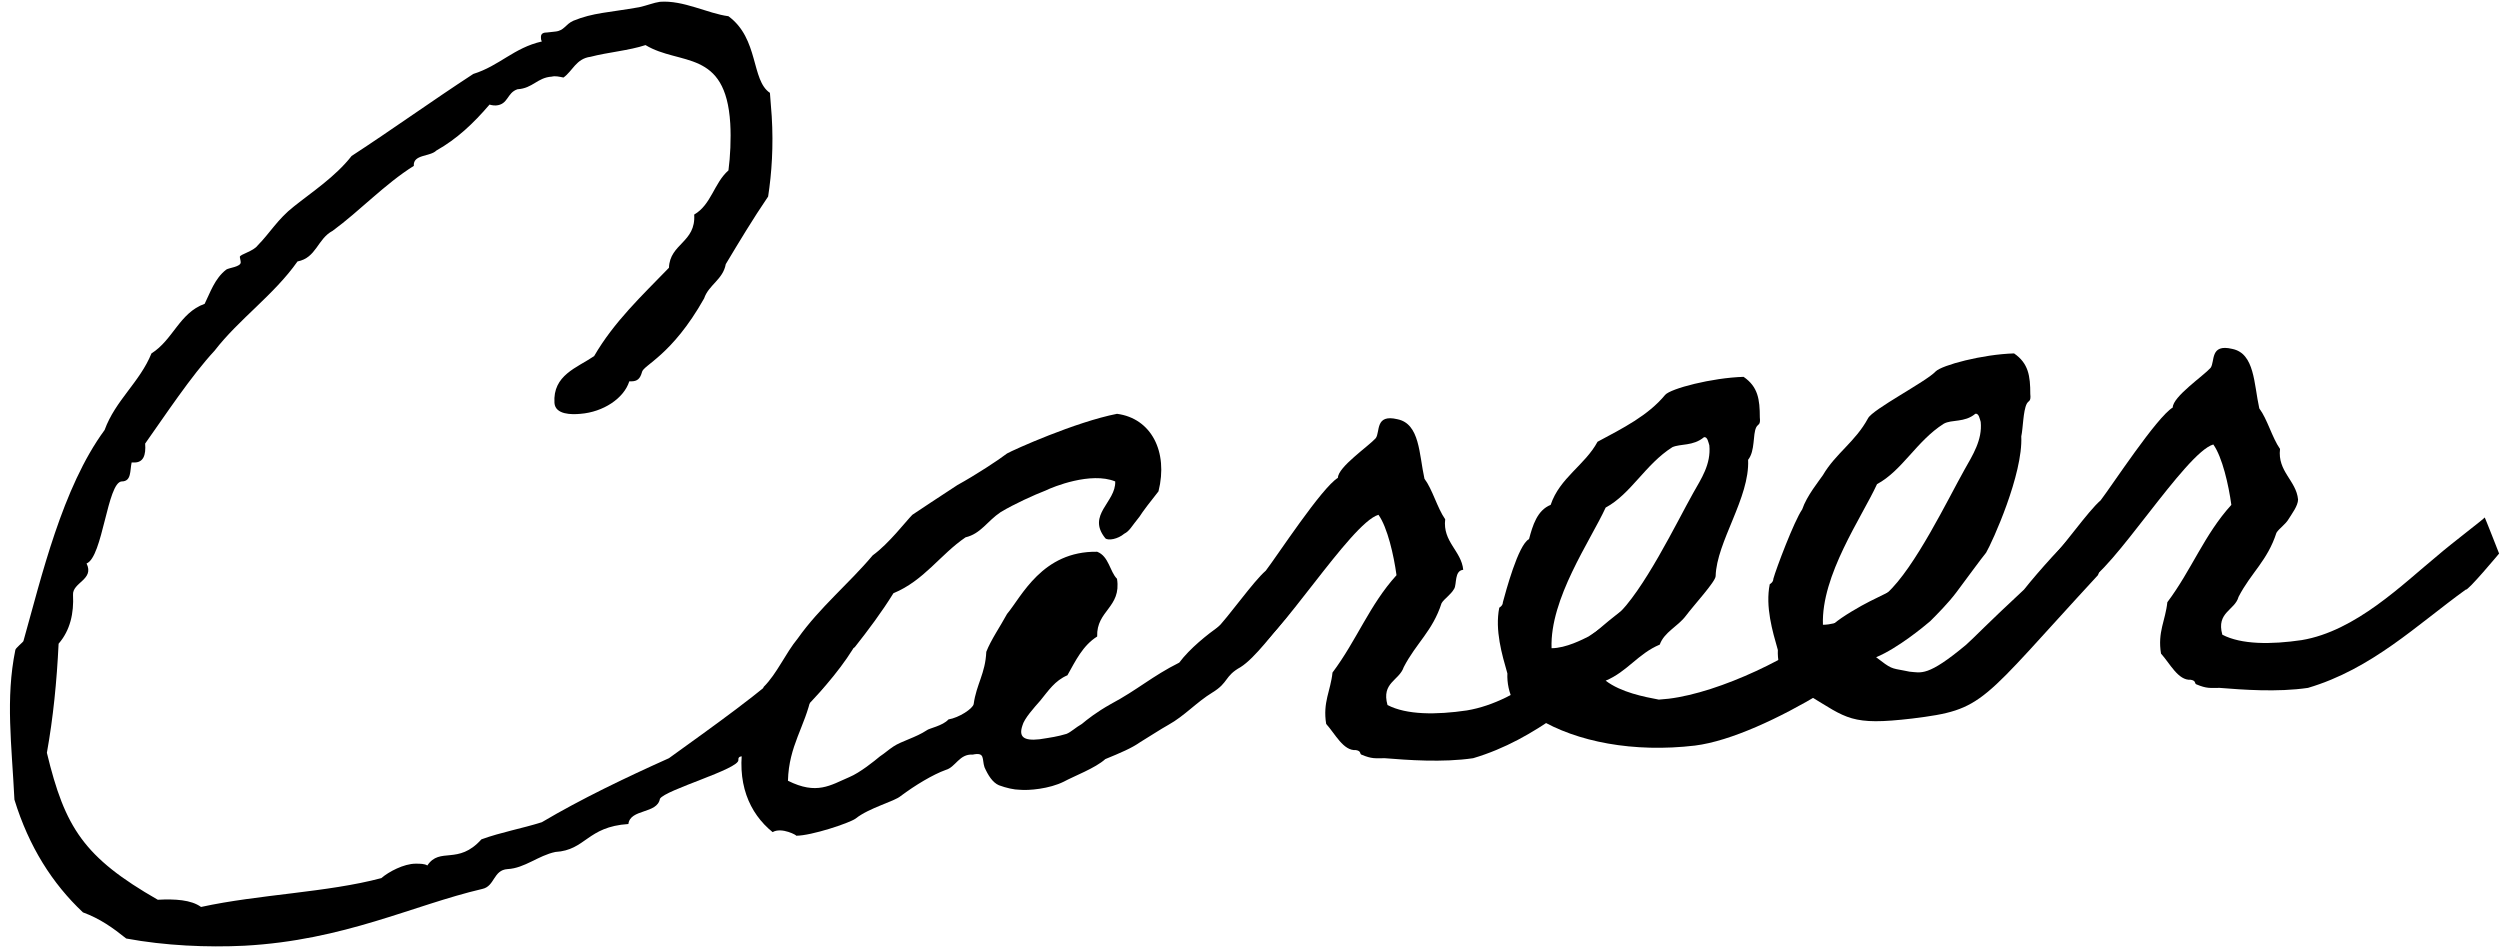 <?xml version="1.0" encoding="utf-8"?>
<!-- Generator: Adobe Illustrator 28.0.0, SVG Export Plug-In . SVG Version: 6.00 Build 0)  -->
<svg version="1.1" id="レイヤー_1" xmlns="http://www.w3.org/2000/svg" xmlns:xlink="http://www.w3.org/1999/xlink" x="0px"
	 y="0px" viewBox="0 0 277.3 105" style="enable-background:new 0 0 277.3 105;" xml:space="preserve">
<path d="M96.1,62.5c0,0.5,1.1,5.2-1.5,9.5c-3.3,5.3-10.1,11.2-10.7,11.3v0.2c0,1.1-2.1-0.2-2,0.8s-8.1,3.3-8.7,4.3
	c-0.3,1.7-3.3,1.1-3.5,2.8c-4.6,0.3-4.7,2.9-8.1,3.1c-1.9,0.4-3.4,1.8-5.3,1.9c-1.6,0.1-1.4,1.9-2.8,2.2c-7.7,1.8-15.3,5.7-26.4,6.3
	c-4.1,0.2-8.8,0-13.1-0.8c-1.5-1.2-2.9-2.2-4.8-2.9c-3.4-3.2-6-7.3-7.6-12.5c-0.3-6.1-1-11.2,0.1-16.6c0-0.2,0.9-0.9,0.9-1
	c2-7.1,4.3-17,9-23.4c1.2-3.3,3.9-5.3,5.2-8.5c2.4-1.5,3.1-4.5,5.9-5.5c0.6-1.2,1.1-2.8,2.4-3.8c0.3-0.2,1.6-0.3,1.6-0.8
	c0-0.2-0.1-0.5-0.1-0.6c0-0.3,1.5-0.6,2-1.3c1.3-1.3,2.2-2.9,4-4.3c2-1.6,4.6-3.3,6.4-5.6c4.6-3,8.9-6.1,13.5-9.1
	c2.9-0.9,4.5-2.9,7.6-3.6C60,4.4,60,4.3,60,4.1c0-0.4,0.3-0.5,0.7-0.5l0.9-0.1c1-0.1,1.1-0.8,2-1.2c2.2-0.9,3.9-0.9,7.3-1.5
	c0.9-0.2,1.6-0.5,2.3-0.6c2.6-0.2,5.3,1.3,7.6,1.6c3.4,2.5,2.5,7.1,4.6,8.5l0.2,2.6c0.2,3.3,0,6.3-0.4,8.9c-1.7,2.5-3.2,5-4.7,7.5
	c-0.3,1.7-1.9,2.3-2.4,3.8c-3.6,6.4-6.8,7.4-6.9,8.2c-0.2,0.7-0.5,1-1.2,1h-0.2c-0.6,1.9-2.9,3.4-5.4,3.6c-1,0.1-2.8,0.1-2.9-1.2
	c-0.2-3.1,2.5-3.9,4.4-5.2c2.2-3.8,5.3-6.7,8.3-9.8c0.1-2.7,3-2.8,2.8-5.9c1.9-1.1,2.2-3.5,3.8-4.9c0.2-1.5,0.3-3.5,0.2-5.2
	c-0.5-8.3-5.6-6.4-9.4-8.7c-1.8,0.6-4.2,0.8-6.1,1.3c-1.6,0.2-2,1.6-3,2.3c-0.5-0.1-0.9-0.2-1.3-0.1c-1.6,0.1-2.1,1.3-3.8,1.4
	c-1.2,0.4-1,1.7-2.4,1.8c-0.1,0-0.4,0-0.7-0.1c-1.8,2.1-3.6,3.8-5.9,5.1c-0.7,0.7-2.6,0.4-2.5,1.7c-3.2,2-6,5-9,7.2
	c-1.7,0.9-1.8,3-3.9,3.4c-2.6,3.7-6.5,6.4-9.2,9.9c-2.6,2.8-5.5,7.2-7.7,10.3c0.1,1.3-0.2,2.1-1.2,2.1h-0.3c-0.2,0.9,0,2.1-1.1,2.1
	c-1.6,0.1-2.1,8.4-3.9,9.1c0.9,1.8-1.6,2.1-1.5,3.5c0.1,2-0.3,3.9-1.6,5.4c-0.2,4.2-0.6,8.2-1.3,12.1c2,8.3,4.1,11.6,12.3,16.3
	c1.9-0.1,3.7,0,4.8,0.8c6.4-1.4,14-1.6,20-3.2c0.8-0.7,2.5-1.6,3.8-1.6c0.5,0,1,0,1.3,0.2c1.4-2.1,3.4,0,6-2.9
	c2.2-0.8,4.5-1.2,6.7-1.9c4.4-2.6,9.2-4.9,14.1-7.1c4.7-3.4,10.4-7.4,14.2-11C91.3,69.9,93.6,66.2,96.1,62.5z"/>
<path d="M142.9,68.2c-1.5,1.8-3.7,4.8-5.3,5.8c-1.8,1-1.3,1.7-3.1,2.8c-1.8,1.1-3.1,2.6-4.9,3.6c-0.9,0.5-2.1,1.3-3.1,1.9
	c-1,0.7-2.2,1.2-3.9,1.9c-1.1,1-3.5,1.9-4.6,2.5c-1.6,0.8-3.9,1-4.9,0.9c-0.6,0-1.5-0.2-2.3-0.5c-0.7-0.3-1.2-1.1-1.6-2
	c-0.3-0.9,0.1-1.7-1.3-1.4c-1.5-0.1-1.9,1.4-3,1.7c-1.4,0.5-3.4,1.7-5,2.9c-0.7,0.6-3.5,1.3-5,2.5c-0.7,0.5-4.9,1.9-6.6,1.9
	c0.2,0-1.6-1-2.6-0.4c-2.6-2.1-4.1-5.5-3.2-10.2c1.2-1.5,1.8-3.6,2.2-5.9c1.5-1.5,2.4-3.7,3.8-5.4c2.4-3.4,5.7-6.1,8.3-9.2
	c1.8-1.3,3.7-3.8,4.4-4.5c0.6-0.4,3.3-2.2,5-3.3c2-1.1,4.6-2.8,5.5-3.5c0.7-0.4,7.6-3.5,12.2-4.4c3.8,0.5,5.7,4.2,4.6,8.6
	c-0.8,1-1.8,2.3-2.1,2.8c-0.9,1.1-1.1,1.6-1.7,1.9c-0.7,0.6-1.8,0.8-2.1,0.5c-2.1-2.6,1.2-4,1.1-6.3c-2.7-1.1-6.9,0.6-7.7,1
	c-1.3,0.5-3.5,1.5-5,2.4c-1.5,1-2.2,2.4-3.9,2.8c-2.8,1.9-4.6,4.8-8,6.2c-1.3,2.1-2.8,4.1-4.3,6c-1.3,0.5-1.5,1.9-2.4,2.7
	c-0.9,0.8-0.9,2.4-2.4,2.7c-0.7,3.4-2.5,5.5-2.6,9.4c3.2,1.6,4.7,0.5,6.8-0.4c1.2-0.5,2.8-1.8,3.4-2.3c0.6-0.4,0.9-0.7,1.5-1.1
	c0.9-0.6,2.5-1,3.7-1.8c0.2-0.2,1.8-0.5,2.4-1.2c1.2-0.2,2.7-1.2,2.8-1.7c0.3-2.2,1.3-3.4,1.4-5.8c0.5-1.3,1.6-2.9,2.3-4.2
	c1.6-1.9,3.9-7,10-6.9c1.3,0.5,1.4,2.2,2.2,3c0.5,3.2-2.3,3.5-2.2,6.4c-1.6,1-2.4,2.7-3.3,4.3c-1.4,0.6-2.1,1.7-3,2.8
	c-0.7,0.8-1.8,2-2,2.8c-0.4,1.2,0.1,1.7,1.9,1.5c1.3-0.2,2-0.3,3-0.6c0.5-0.2,1-0.7,1.7-1.1c0.6-0.5,1.6-1.3,3.2-2.2
	c3-1.6,4.6-3.1,7.6-4.6c1.2-1.6,3.1-3.1,4.5-4.1c2.1-1.3,3.4-2.2,5.8-3.8C141,65.5,144.5,66,142.9,68.2z"/>
<path d="M183,65.2c0-0.1,1.6,4,1.6,4s-3.5,4.2-3.7,4c-5.4,3.9-10.4,8.8-17.5,10.9c-3.4,0.5-7.3,0.2-9.8,0c-1.1,0-1.4,0.1-2.6-0.4
	c-0.2-0.1,0-0.4-0.6-0.5c-1.4,0.1-2.3-1.8-3.3-2.9c-0.4-2.4,0.5-3.7,0.7-5.7c2.7-3.6,4.1-7.5,7.1-10.8c-0.3-2.2-1-5.3-2-6.7
	c-3.1,0.9-11.3,14.3-14.2,15.3c0,0-4-2.6-3.9-2.5c1.5-1.5,4.2-5.4,5.6-6.6c1.3-1.7,6.2-9.2,8-10.3c0-1.2,3.4-3.5,4.2-4.4
	c0.5-0.7-0.1-2.7,2.4-2.1c2.5,0.5,2.4,3.9,3,6.6c0.9,1.2,1.4,3.2,2.3,4.5c-0.3,2.5,1.8,3.5,2,5.6c-1,0.1-0.7,1.6-1,2.1
	c-0.4,0.7-1.1,1.1-1.4,1.6c-1,3.1-2.8,4.4-4.2,7.1c-0.5,1.5-2.5,1.7-1.8,4.2c2.1,1.1,5.4,1.1,8.8,0.6c6-1,11.2-6.2,15.1-9.4
	C179.3,68.1,183,65.4,183,65.2z"/>
<path d="M211.3,69.7c-1.5,2.7-15.3,12-23.3,13c-6.8,0.8-13.1-0.4-17.4-3c-2.5-0.2-3.5-3-3.4-5c-0.6-2.1-1.4-4.8-0.9-7.3
	c0,0,0.4-0.2,0.4-0.6c0.3-1.1,1.7-6.4,2.9-7c0.4-1.5,0.9-3.2,2.4-3.8c1-3,3.8-4.4,5.2-7c2.8-1.5,5.6-2.9,7.5-5.2
	c0.6-0.7,5.2-1.9,8.7-2c1.6,1.1,1.8,2.5,1.8,4.5c0.1,0.9-0.2,0.7-0.4,1.1c-0.4,0.8-0.1,2.6-0.9,3.6c0.2,4.2-3.5,9.1-3.6,12.9
	c0,0.6-2.4,3.2-3.3,4.4s-2.4,1.8-2.9,3.2c-2.4,1-3.6,3-6,4c1.7,1.3,4.3,1.8,5.9,2.1l1.1-0.1c5.7-0.7,14-4.7,18.3-8.3
	c0.9-0.8,3-2,4-2.5c0.9-0.4,2.9-1.6,4-1.6C211.3,65.5,211.6,69.2,211.3,69.7z M185.5,49.6c-3,1.9-4.6,5.2-7.4,6.7
	c-1.7,3.7-6.2,10.1-6,15.6c1.6,0,3.5-1,4.1-1.3c1.2-0.8,2-1.3,3-2.2c3.1-2.8,6.8-10.5,8.6-13.7c0.9-1.6,2-3.2,1.8-5.3
	c-0.1-0.3-0.2-1-0.6-0.9C187.8,49.5,186.4,49.2,185.5,49.6z"/>
<path d="M232.7,63.8c-13.2,14.3-12.5,14.9-20.6,15.9c-6.8,0.8-7.2,0-11.5-2.6c-2.5-0.2-3.5-3-3.4-5c-0.6-2.1-1.4-4.8-0.9-7.3
	c0,0,0.4-0.2,0.4-0.6c0.3-1.1,2.3-6.4,3.2-7.7c0.5-1.5,1.9-3.2,2.3-3.8c1.4-2.4,3.6-3.7,5-6.3c0.5-1,6.5-4.1,7.5-5.2
	c0.7-0.7,5.2-1.9,8.7-2c1.6,1.1,1.8,2.5,1.8,4.5c0.1,0.9-0.2,0.7-0.4,1.1c-0.4,0.8-0.4,2.7-0.6,3.6c0.2,4.2-3.2,11.7-3.9,12.9
	c-0.5,0.6-2.4,3.2-3.3,4.4c-0.9,1.2-2.2,2.5-2.9,3.2c-0.7,0.6-3.6,3-6,4c1.7,1.3,1.6,1.2,3.2,1.5l0.5,0.1c1.3,0.1,2,0.6,6.3-3
	c0.9-0.8,2.2-2.2,6.4-6.1c3.5-4.4,10.2-11.1,11.2-11.1C235.8,54.7,233,63.3,232.7,63.8z M215.6,47c-3,1.9-4.6,5.2-7.4,6.7
	c-1.7,3.7-6.2,10.1-6,15.6c1.6,0,3.5-1,4.1-1.3c1.2-0.8,2-1.3,3-2.2c3.1-2.8,6.8-10.5,8.6-13.7c0.9-1.6,2-3.3,1.8-5.3
	c-0.1-0.3-0.2-1-0.6-0.9C217.9,46.9,216.5,46.5,215.6,47z"/>
<path d="M275.6,57.4c0-0.1,1.6,4,1.6,4s-3.5,4.2-3.7,4c-5.4,3.9-10.4,8.8-17.5,10.9c-3.4,0.5-7.3,0.2-9.8,0c-1.1,0-1.4,0.1-2.6-0.4
	c-0.2-0.1,0-0.4-0.6-0.5c-1.4,0.1-2.3-1.8-3.3-2.9c-0.4-2.4,0.5-3.7,0.7-5.7c2.7-3.6,4.1-7.5,7.1-10.8c-0.3-2.2-1-5.3-2-6.7
	c-3.1,0.9-11.3,14.3-14.2,15.3c0,0-4-2.6-3.9-2.5c1.5-1.5,4.2-5.4,5.6-6.6c1.3-1.7,6.2-9.2,8-10.3c0-1.2,3.4-3.5,4.2-4.4
	c0.5-0.7-0.1-2.7,2.4-2.1c2.5,0.5,2.4,3.9,3,6.6c0.9,1.2,1.4,3.2,2.3,4.5c-0.3,2.5,1.8,3.5,2,5.6c0,0.7-0.7,1.6-1,2.1
	c-0.4,0.7-1.1,1.1-1.4,1.6c-1,3.1-2.8,4.4-4.2,7.1c-0.4,1.5-2.5,1.7-1.8,4.2c2.1,1.1,5.4,1.1,8.8,0.6c6-1,11.2-6.2,15.1-9.4
	C271.9,60.3,275.6,57.5,275.6,57.4z"/>
</svg>
